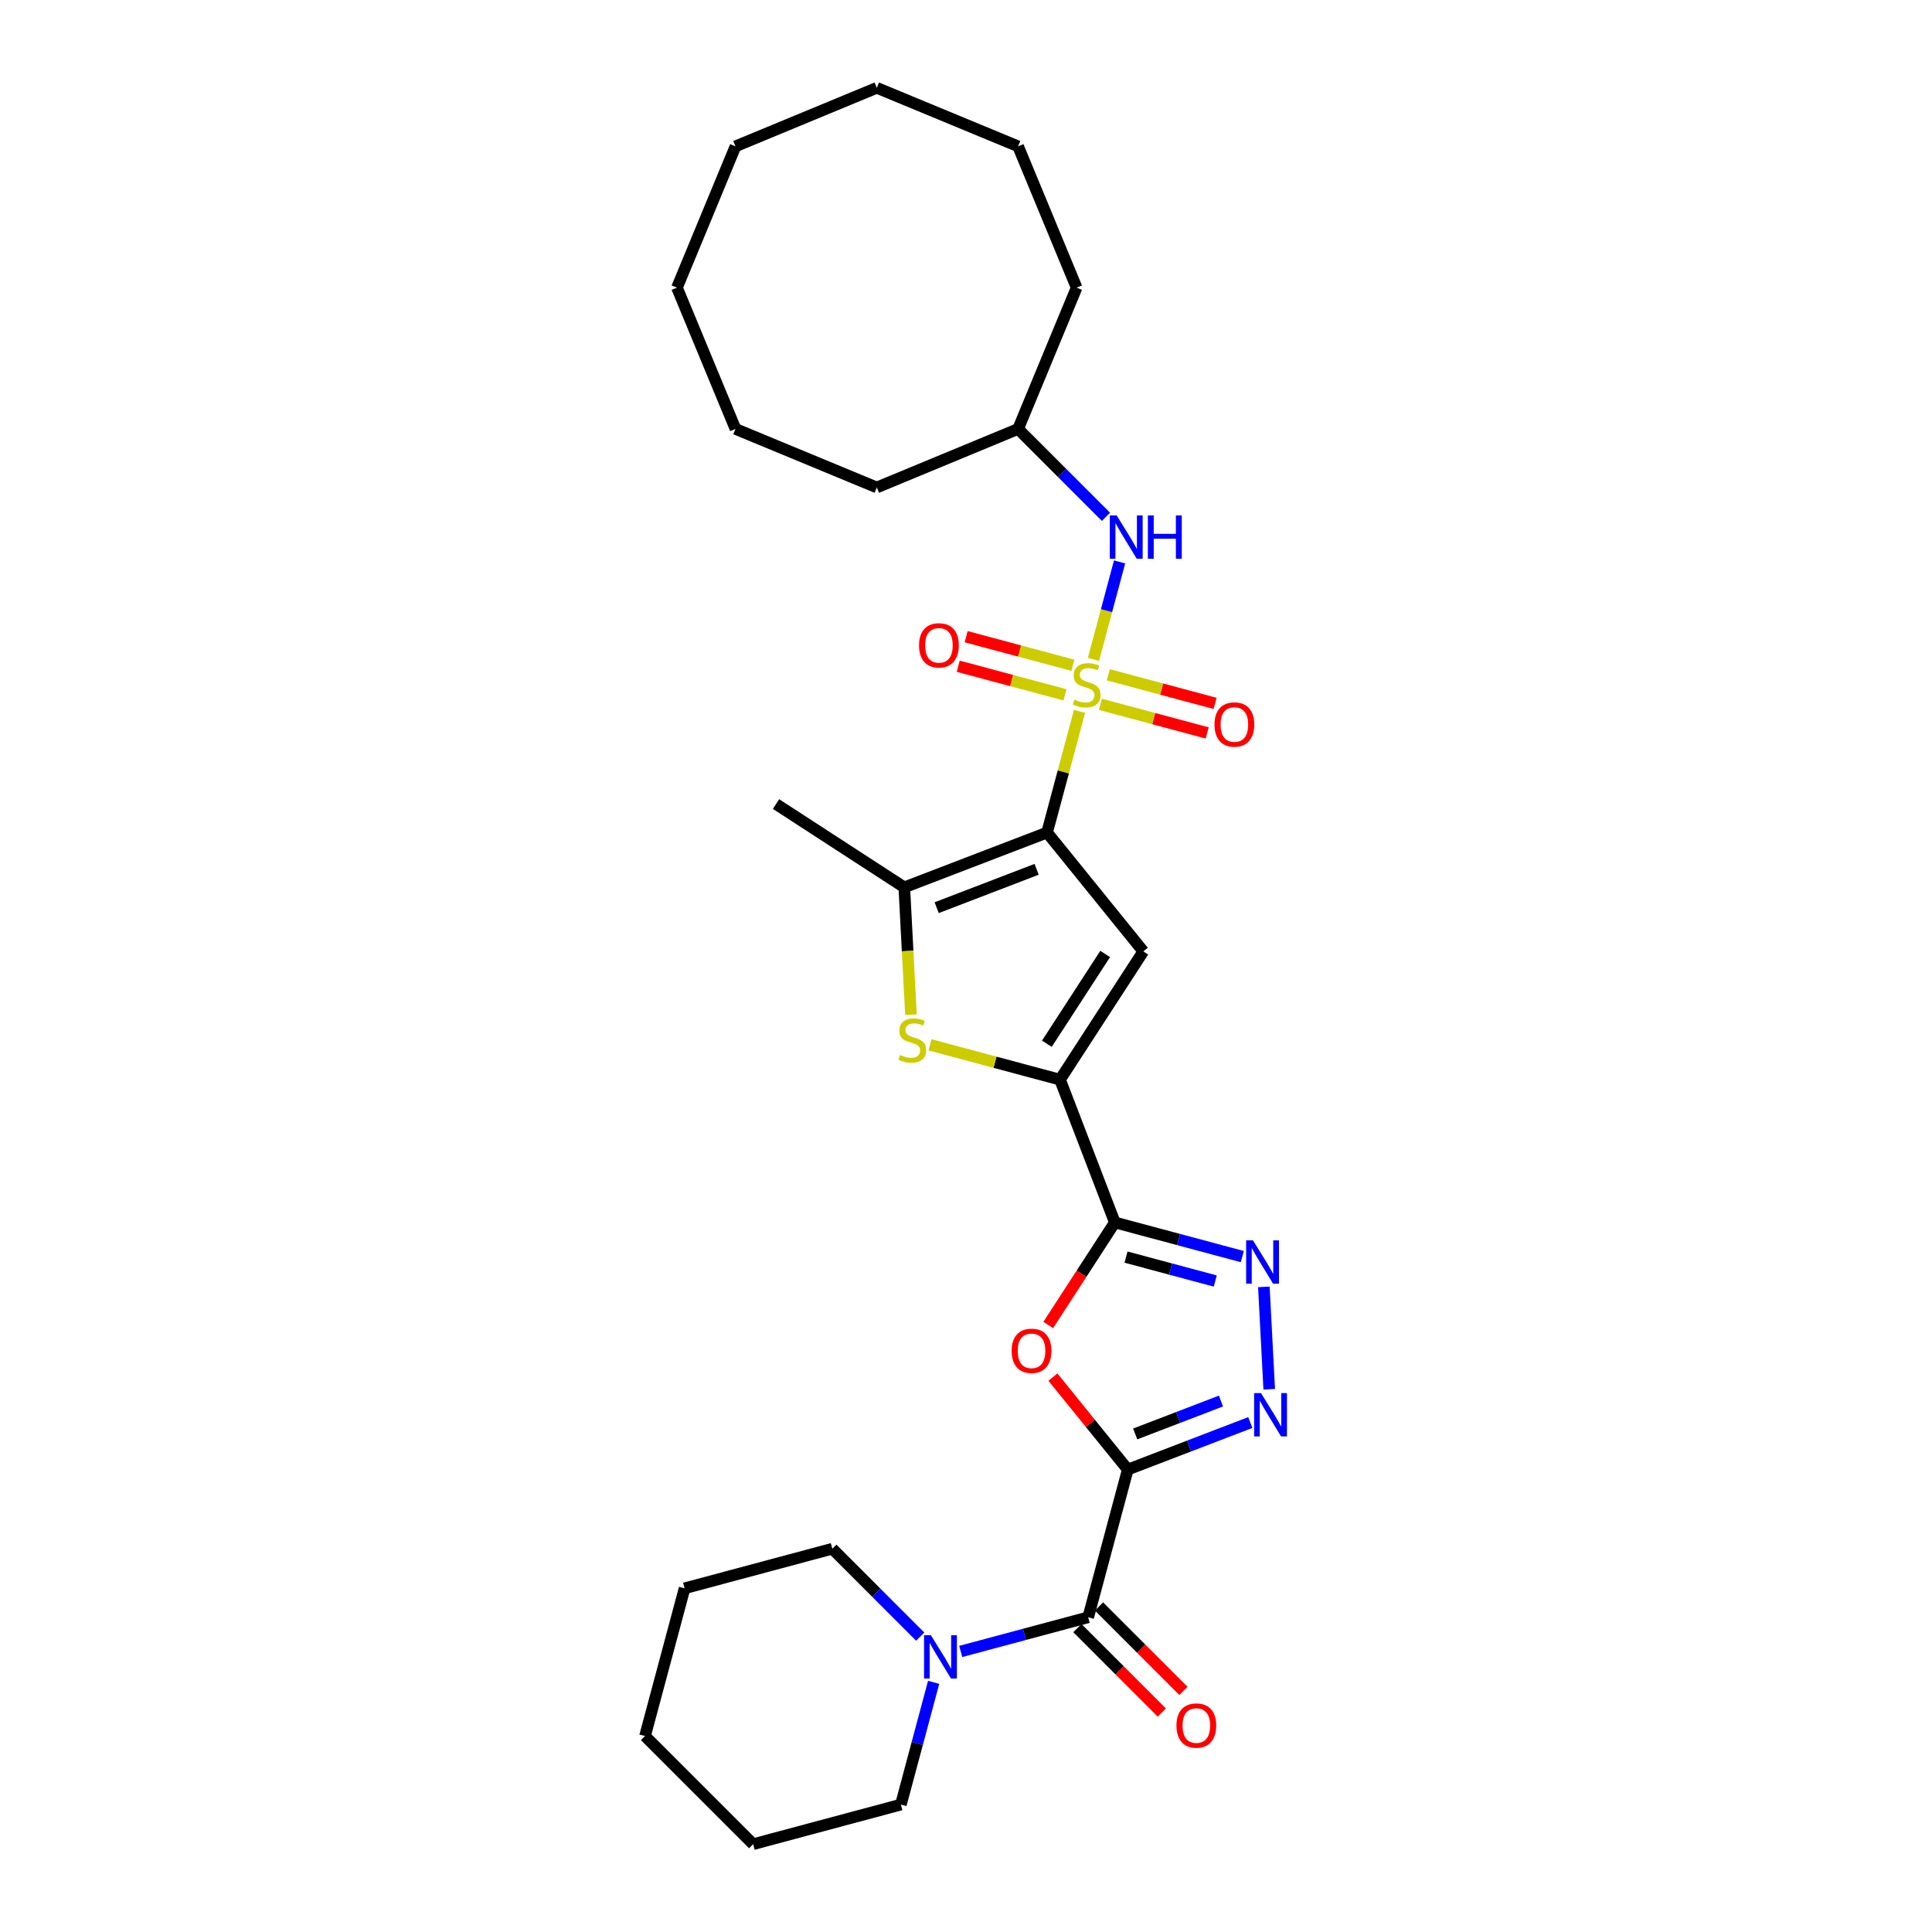 <?xml version='1.0' encoding='iso-8859-1'?>
<svg version='1.1' baseProfile='full'
              xmlns='http://www.w3.org/2000/svg'
                      xmlns:rdkit='http://www.rdkit.org/xml'
                      xmlns:xlink='http://www.w3.org/1999/xlink'
                  xml:space='preserve'
width='1000px' height='1000px' viewBox='0 0 1000 1000'>
<!-- END OF HEADER -->
<rect style='opacity:1.0;fill:#FFFFFF;stroke:none' width='1000' height='1000' x='0' y='0'> </rect>
<path class='bond-0' d='M 558.763,368.215 L 550.362,399.568' style='fill:none;fill-rule:evenodd;stroke:#CCCC00;stroke-width:6px;stroke-linecap:butt;stroke-linejoin:miter;stroke-opacity:1' />
<path class='bond-0' d='M 550.362,399.568 L 541.961,430.92' style='fill:none;fill-rule:evenodd;stroke:#000000;stroke-width:6px;stroke-linecap:butt;stroke-linejoin:miter;stroke-opacity:1' />
<path class='bond-11' d='M 565.975,341.3 L 572.735,316.071' style='fill:none;fill-rule:evenodd;stroke:#CCCC00;stroke-width:6px;stroke-linecap:butt;stroke-linejoin:miter;stroke-opacity:1' />
<path class='bond-11' d='M 572.735,316.071 L 579.495,290.841' style='fill:none;fill-rule:evenodd;stroke:#0000FF;stroke-width:6px;stroke-linecap:butt;stroke-linejoin:miter;stroke-opacity:1' />
<path class='bond-13' d='M 555.332,344.354 L 527.7,336.95' style='fill:none;fill-rule:evenodd;stroke:#CCCC00;stroke-width:6px;stroke-linecap:butt;stroke-linejoin:miter;stroke-opacity:1' />
<path class='bond-13' d='M 527.7,336.95 L 500.068,329.546' style='fill:none;fill-rule:evenodd;stroke:#FF0000;stroke-width:6px;stroke-linecap:butt;stroke-linejoin:miter;stroke-opacity:1' />
<path class='bond-13' d='M 551.234,359.647 L 523.602,352.243' style='fill:none;fill-rule:evenodd;stroke:#CCCC00;stroke-width:6px;stroke-linecap:butt;stroke-linejoin:miter;stroke-opacity:1' />
<path class='bond-13' d='M 523.602,352.243 L 495.97,344.839' style='fill:none;fill-rule:evenodd;stroke:#FF0000;stroke-width:6px;stroke-linecap:butt;stroke-linejoin:miter;stroke-opacity:1' />
<path class='bond-14' d='M 569.568,364.559 L 597.2,371.963' style='fill:none;fill-rule:evenodd;stroke:#CCCC00;stroke-width:6px;stroke-linecap:butt;stroke-linejoin:miter;stroke-opacity:1' />
<path class='bond-14' d='M 597.2,371.963 L 624.832,379.367' style='fill:none;fill-rule:evenodd;stroke:#FF0000;stroke-width:6px;stroke-linecap:butt;stroke-linejoin:miter;stroke-opacity:1' />
<path class='bond-14' d='M 573.665,349.267 L 601.297,356.671' style='fill:none;fill-rule:evenodd;stroke:#CCCC00;stroke-width:6px;stroke-linecap:butt;stroke-linejoin:miter;stroke-opacity:1' />
<path class='bond-14' d='M 601.297,356.671 L 628.929,364.075' style='fill:none;fill-rule:evenodd;stroke:#FF0000;stroke-width:6px;stroke-linecap:butt;stroke-linejoin:miter;stroke-opacity:1' />
<path class='bond-3' d='M 541.961,430.92 L 591.779,492.44' style='fill:none;fill-rule:evenodd;stroke:#000000;stroke-width:6px;stroke-linecap:butt;stroke-linejoin:miter;stroke-opacity:1' />
<path class='bond-8' d='M 541.961,430.92 L 468.058,459.289' style='fill:none;fill-rule:evenodd;stroke:#000000;stroke-width:6px;stroke-linecap:butt;stroke-linejoin:miter;stroke-opacity:1' />
<path class='bond-8' d='M 536.55,449.956 L 484.818,469.814' style='fill:none;fill-rule:evenodd;stroke:#000000;stroke-width:6px;stroke-linecap:butt;stroke-linejoin:miter;stroke-opacity:1' />
<path class='bond-1' d='M 583.737,760.642 L 564.36,736.714' style='fill:none;fill-rule:evenodd;stroke:#000000;stroke-width:6px;stroke-linecap:butt;stroke-linejoin:miter;stroke-opacity:1' />
<path class='bond-1' d='M 564.36,736.714 L 544.984,712.786' style='fill:none;fill-rule:evenodd;stroke:#FF0000;stroke-width:6px;stroke-linecap:butt;stroke-linejoin:miter;stroke-opacity:1' />
<path class='bond-10' d='M 583.737,760.642 L 563.249,837.105' style='fill:none;fill-rule:evenodd;stroke:#000000;stroke-width:6px;stroke-linecap:butt;stroke-linejoin:miter;stroke-opacity:1' />
<path class='bond-32' d='M 583.737,760.642 L 615.448,748.469' style='fill:none;fill-rule:evenodd;stroke:#000000;stroke-width:6px;stroke-linecap:butt;stroke-linejoin:miter;stroke-opacity:1' />
<path class='bond-32' d='M 615.448,748.469 L 647.159,736.296' style='fill:none;fill-rule:evenodd;stroke:#0000FF;stroke-width:6px;stroke-linecap:butt;stroke-linejoin:miter;stroke-opacity:1' />
<path class='bond-32' d='M 587.577,742.209 L 609.774,733.689' style='fill:none;fill-rule:evenodd;stroke:#000000;stroke-width:6px;stroke-linecap:butt;stroke-linejoin:miter;stroke-opacity:1' />
<path class='bond-32' d='M 609.774,733.689 L 631.972,725.168' style='fill:none;fill-rule:evenodd;stroke:#0000FF;stroke-width:6px;stroke-linecap:butt;stroke-linejoin:miter;stroke-opacity:1' />
<path class='bond-2' d='M 577.033,632.733 L 548.665,558.83' style='fill:none;fill-rule:evenodd;stroke:#000000;stroke-width:6px;stroke-linecap:butt;stroke-linejoin:miter;stroke-opacity:1' />
<path class='bond-5' d='M 577.033,632.733 L 559.8,659.27' style='fill:none;fill-rule:evenodd;stroke:#000000;stroke-width:6px;stroke-linecap:butt;stroke-linejoin:miter;stroke-opacity:1' />
<path class='bond-5' d='M 559.8,659.27 L 542.566,685.808' style='fill:none;fill-rule:evenodd;stroke:#FF0000;stroke-width:6px;stroke-linecap:butt;stroke-linejoin:miter;stroke-opacity:1' />
<path class='bond-7' d='M 577.033,632.733 L 610.025,641.573' style='fill:none;fill-rule:evenodd;stroke:#000000;stroke-width:6px;stroke-linecap:butt;stroke-linejoin:miter;stroke-opacity:1' />
<path class='bond-7' d='M 610.025,641.573 L 643.016,650.413' style='fill:none;fill-rule:evenodd;stroke:#0000FF;stroke-width:6px;stroke-linecap:butt;stroke-linejoin:miter;stroke-opacity:1' />
<path class='bond-7' d='M 582.833,650.677 L 605.927,656.865' style='fill:none;fill-rule:evenodd;stroke:#000000;stroke-width:6px;stroke-linecap:butt;stroke-linejoin:miter;stroke-opacity:1' />
<path class='bond-7' d='M 605.927,656.865 L 629.021,663.053' style='fill:none;fill-rule:evenodd;stroke:#0000FF;stroke-width:6px;stroke-linecap:butt;stroke-linejoin:miter;stroke-opacity:1' />
<path class='bond-4' d='M 591.779,492.44 L 548.665,558.83' style='fill:none;fill-rule:evenodd;stroke:#000000;stroke-width:6px;stroke-linecap:butt;stroke-linejoin:miter;stroke-opacity:1' />
<path class='bond-4' d='M 572.034,493.775 L 541.854,540.248' style='fill:none;fill-rule:evenodd;stroke:#000000;stroke-width:6px;stroke-linecap:butt;stroke-linejoin:miter;stroke-opacity:1' />
<path class='bond-30' d='M 548.665,558.83 L 515.016,549.814' style='fill:none;fill-rule:evenodd;stroke:#000000;stroke-width:6px;stroke-linecap:butt;stroke-linejoin:miter;stroke-opacity:1' />
<path class='bond-30' d='M 515.016,549.814 L 481.368,540.797' style='fill:none;fill-rule:evenodd;stroke:#CCCC00;stroke-width:6px;stroke-linecap:butt;stroke-linejoin:miter;stroke-opacity:1' />
<path class='bond-6' d='M 656.949,719.085 L 654.171,666.079' style='fill:none;fill-rule:evenodd;stroke:#0000FF;stroke-width:6px;stroke-linecap:butt;stroke-linejoin:miter;stroke-opacity:1' />
<path class='bond-9' d='M 468.058,459.289 L 469.785,492.237' style='fill:none;fill-rule:evenodd;stroke:#000000;stroke-width:6px;stroke-linecap:butt;stroke-linejoin:miter;stroke-opacity:1' />
<path class='bond-9' d='M 469.785,492.237 L 471.512,525.185' style='fill:none;fill-rule:evenodd;stroke:#CCCC00;stroke-width:6px;stroke-linecap:butt;stroke-linejoin:miter;stroke-opacity:1' />
<path class='bond-17' d='M 468.058,459.289 L 401.669,416.175' style='fill:none;fill-rule:evenodd;stroke:#000000;stroke-width:6px;stroke-linecap:butt;stroke-linejoin:miter;stroke-opacity:1' />
<path class='bond-12' d='M 563.249,837.105 L 530.257,845.945' style='fill:none;fill-rule:evenodd;stroke:#000000;stroke-width:6px;stroke-linecap:butt;stroke-linejoin:miter;stroke-opacity:1' />
<path class='bond-12' d='M 530.257,845.945 L 497.266,854.785' style='fill:none;fill-rule:evenodd;stroke:#0000FF;stroke-width:6px;stroke-linecap:butt;stroke-linejoin:miter;stroke-opacity:1' />
<path class='bond-15' d='M 557.651,842.703 L 579.504,864.555' style='fill:none;fill-rule:evenodd;stroke:#000000;stroke-width:6px;stroke-linecap:butt;stroke-linejoin:miter;stroke-opacity:1' />
<path class='bond-15' d='M 579.504,864.555 L 601.356,886.408' style='fill:none;fill-rule:evenodd;stroke:#FF0000;stroke-width:6px;stroke-linecap:butt;stroke-linejoin:miter;stroke-opacity:1' />
<path class='bond-15' d='M 568.846,831.508 L 590.699,853.36' style='fill:none;fill-rule:evenodd;stroke:#000000;stroke-width:6px;stroke-linecap:butt;stroke-linejoin:miter;stroke-opacity:1' />
<path class='bond-15' d='M 590.699,853.36 L 612.551,875.213' style='fill:none;fill-rule:evenodd;stroke:#FF0000;stroke-width:6px;stroke-linecap:butt;stroke-linejoin:miter;stroke-opacity:1' />
<path class='bond-16' d='M 572.457,267.512 L 549.71,244.765' style='fill:none;fill-rule:evenodd;stroke:#0000FF;stroke-width:6px;stroke-linecap:butt;stroke-linejoin:miter;stroke-opacity:1' />
<path class='bond-16' d='M 549.71,244.765 L 526.963,222.018' style='fill:none;fill-rule:evenodd;stroke:#000000;stroke-width:6px;stroke-linecap:butt;stroke-linejoin:miter;stroke-opacity:1' />
<path class='bond-18' d='M 476.304,847.113 L 453.557,824.366' style='fill:none;fill-rule:evenodd;stroke:#0000FF;stroke-width:6px;stroke-linecap:butt;stroke-linejoin:miter;stroke-opacity:1' />
<path class='bond-18' d='M 453.557,824.366 L 430.81,801.619' style='fill:none;fill-rule:evenodd;stroke:#000000;stroke-width:6px;stroke-linecap:butt;stroke-linejoin:miter;stroke-opacity:1' />
<path class='bond-19' d='M 483.251,870.782 L 474.774,902.419' style='fill:none;fill-rule:evenodd;stroke:#0000FF;stroke-width:6px;stroke-linecap:butt;stroke-linejoin:miter;stroke-opacity:1' />
<path class='bond-19' d='M 474.774,902.419 L 466.297,934.057' style='fill:none;fill-rule:evenodd;stroke:#000000;stroke-width:6px;stroke-linecap:butt;stroke-linejoin:miter;stroke-opacity:1' />
<path class='bond-20' d='M 526.963,222.018 L 557.256,148.883' style='fill:none;fill-rule:evenodd;stroke:#000000;stroke-width:6px;stroke-linecap:butt;stroke-linejoin:miter;stroke-opacity:1' />
<path class='bond-21' d='M 526.963,222.018 L 453.828,252.312' style='fill:none;fill-rule:evenodd;stroke:#000000;stroke-width:6px;stroke-linecap:butt;stroke-linejoin:miter;stroke-opacity:1' />
<path class='bond-22' d='M 430.81,801.619 L 354.347,822.107' style='fill:none;fill-rule:evenodd;stroke:#000000;stroke-width:6px;stroke-linecap:butt;stroke-linejoin:miter;stroke-opacity:1' />
<path class='bond-23' d='M 466.297,934.057 L 389.833,954.545' style='fill:none;fill-rule:evenodd;stroke:#000000;stroke-width:6px;stroke-linecap:butt;stroke-linejoin:miter;stroke-opacity:1' />
<path class='bond-24' d='M 557.256,148.883 L 526.963,75.748' style='fill:none;fill-rule:evenodd;stroke:#000000;stroke-width:6px;stroke-linecap:butt;stroke-linejoin:miter;stroke-opacity:1' />
<path class='bond-25' d='M 453.828,252.312 L 380.693,222.018' style='fill:none;fill-rule:evenodd;stroke:#000000;stroke-width:6px;stroke-linecap:butt;stroke-linejoin:miter;stroke-opacity:1' />
<path class='bond-33' d='M 354.347,822.107 L 333.858,898.57' style='fill:none;fill-rule:evenodd;stroke:#000000;stroke-width:6px;stroke-linecap:butt;stroke-linejoin:miter;stroke-opacity:1' />
<path class='bond-26' d='M 389.833,954.545 L 333.858,898.57' style='fill:none;fill-rule:evenodd;stroke:#000000;stroke-width:6px;stroke-linecap:butt;stroke-linejoin:miter;stroke-opacity:1' />
<path class='bond-29' d='M 526.963,75.748 L 453.828,45.455' style='fill:none;fill-rule:evenodd;stroke:#000000;stroke-width:6px;stroke-linecap:butt;stroke-linejoin:miter;stroke-opacity:1' />
<path class='bond-28' d='M 380.693,222.018 L 350.399,148.883' style='fill:none;fill-rule:evenodd;stroke:#000000;stroke-width:6px;stroke-linecap:butt;stroke-linejoin:miter;stroke-opacity:1' />
<path class='bond-27' d='M 380.693,75.748 L 350.399,148.883' style='fill:none;fill-rule:evenodd;stroke:#000000;stroke-width:6px;stroke-linecap:butt;stroke-linejoin:miter;stroke-opacity:1' />
<path class='bond-31' d='M 380.693,75.748 L 453.828,45.455' style='fill:none;fill-rule:evenodd;stroke:#000000;stroke-width:6px;stroke-linecap:butt;stroke-linejoin:miter;stroke-opacity:1' />
<path  class='atom-0' d='M 556.117 362.151
Q 556.37 362.246, 557.415 362.689
Q 558.46 363.133, 559.6 363.418
Q 560.771 363.671, 561.911 363.671
Q 564.033 363.671, 565.268 362.658
Q 566.503 361.613, 566.503 359.808
Q 566.503 358.573, 565.869 357.813
Q 565.268 357.053, 564.318 356.642
Q 563.368 356.23, 561.785 355.755
Q 559.79 355.153, 558.587 354.583
Q 557.415 354.013, 556.56 352.81
Q 555.737 351.607, 555.737 349.58
Q 555.737 346.762, 557.637 345.021
Q 559.568 343.279, 563.368 343.279
Q 565.964 343.279, 568.909 344.514
L 568.181 346.952
Q 565.489 345.844, 563.463 345.844
Q 561.278 345.844, 560.075 346.762
Q 558.872 347.649, 558.903 349.2
Q 558.903 350.404, 559.505 351.132
Q 560.138 351.86, 561.025 352.272
Q 561.943 352.684, 563.463 353.159
Q 565.489 353.792, 566.693 354.425
Q 567.896 355.058, 568.751 356.357
Q 569.637 357.623, 569.637 359.808
Q 569.637 362.911, 567.548 364.589
Q 565.489 366.236, 562.038 366.236
Q 560.043 366.236, 558.523 365.793
Q 557.035 365.381, 555.262 364.653
L 556.117 362.151
' fill='#CCCC00'/>
<path  class='atom-6' d='M 523.629 699.186
Q 523.629 693.803, 526.288 690.795
Q 528.948 687.787, 533.919 687.787
Q 538.891 687.787, 541.551 690.795
Q 544.21 693.803, 544.21 699.186
Q 544.21 704.632, 541.519 707.735
Q 538.827 710.807, 533.919 710.807
Q 528.98 710.807, 526.288 707.735
Q 523.629 704.664, 523.629 699.186
M 533.919 708.273
Q 537.339 708.273, 539.176 705.994
Q 541.044 703.682, 541.044 699.186
Q 541.044 694.784, 539.176 692.568
Q 537.339 690.32, 533.919 690.32
Q 530.5 690.32, 528.631 692.536
Q 526.795 694.753, 526.795 699.186
Q 526.795 703.714, 528.631 705.994
Q 530.5 708.273, 533.919 708.273
' fill='#FF0000'/>
<path  class='atom-7' d='M 652.684 721.064
L 660.031 732.938
Q 660.759 734.11, 661.93 736.231
Q 663.102 738.353, 663.165 738.479
L 663.165 721.064
L 666.142 721.064
L 666.142 743.482
L 663.07 743.482
L 655.186 730.5
Q 654.268 728.98, 653.286 727.239
Q 652.336 725.497, 652.051 724.959
L 652.051 743.482
L 649.138 743.482
L 649.138 721.064
L 652.684 721.064
' fill='#0000FF'/>
<path  class='atom-8' d='M 648.541 642.012
L 655.888 653.886
Q 656.616 655.057, 657.787 657.179
Q 658.959 659.3, 659.022 659.427
L 659.022 642.012
L 661.999 642.012
L 661.999 664.43
L 658.927 664.43
L 651.043 651.448
Q 650.125 649.928, 649.143 648.186
Q 648.193 646.445, 647.908 645.906
L 647.908 664.43
L 644.995 664.43
L 644.995 642.012
L 648.541 642.012
' fill='#0000FF'/>
<path  class='atom-10' d='M 465.868 546.036
Q 466.122 546.131, 467.167 546.574
Q 468.212 547.017, 469.352 547.302
Q 470.523 547.556, 471.663 547.556
Q 473.785 547.556, 475.019 546.542
Q 476.254 545.497, 476.254 543.693
Q 476.254 542.458, 475.621 541.698
Q 475.019 540.938, 474.07 540.526
Q 473.12 540.114, 471.536 539.639
Q 469.542 539.038, 468.338 538.468
Q 467.167 537.898, 466.312 536.695
Q 465.488 535.491, 465.488 533.465
Q 465.488 530.647, 467.388 528.905
Q 469.32 527.164, 473.12 527.164
Q 475.716 527.164, 478.661 528.399
L 477.933 530.837
Q 475.241 529.729, 473.215 529.729
Q 471.03 529.729, 469.827 530.647
Q 468.623 531.533, 468.655 533.085
Q 468.655 534.288, 469.257 535.016
Q 469.89 535.745, 470.776 536.156
Q 471.695 536.568, 473.215 537.043
Q 475.241 537.676, 476.444 538.31
Q 477.648 538.943, 478.503 540.241
Q 479.389 541.508, 479.389 543.693
Q 479.389 546.796, 477.299 548.474
Q 475.241 550.12, 471.79 550.12
Q 469.795 550.12, 468.275 549.677
Q 466.787 549.265, 465.014 548.537
L 465.868 546.036
' fill='#CCCC00'/>
<path  class='atom-12' d='M 577.983 266.784
L 585.329 278.658
Q 586.057 279.83, 587.229 281.951
Q 588.4 284.073, 588.463 284.2
L 588.463 266.784
L 591.44 266.784
L 591.44 289.202
L 588.368 289.202
L 580.484 276.22
Q 579.566 274.7, 578.584 272.959
Q 577.634 271.217, 577.349 270.679
L 577.349 289.202
L 574.436 289.202
L 574.436 266.784
L 577.983 266.784
' fill='#0000FF'/>
<path  class='atom-12' d='M 594.131 266.784
L 597.171 266.784
L 597.171 276.315
L 608.634 276.315
L 608.634 266.784
L 611.673 266.784
L 611.673 289.202
L 608.634 289.202
L 608.634 278.848
L 597.171 278.848
L 597.171 289.202
L 594.131 289.202
L 594.131 266.784
' fill='#0000FF'/>
<path  class='atom-13' d='M 481.83 846.384
L 489.176 858.259
Q 489.904 859.43, 491.076 861.552
Q 492.247 863.673, 492.311 863.8
L 492.311 846.384
L 495.287 846.384
L 495.287 868.803
L 492.216 868.803
L 484.331 855.82
Q 483.413 854.301, 482.431 852.559
Q 481.481 850.818, 481.196 850.279
L 481.196 868.803
L 478.283 868.803
L 478.283 846.384
L 481.83 846.384
' fill='#0000FF'/>
<path  class='atom-14' d='M 475.695 334.032
Q 475.695 328.649, 478.355 325.641
Q 481.015 322.633, 485.986 322.633
Q 490.958 322.633, 493.617 325.641
Q 496.277 328.649, 496.277 334.032
Q 496.277 339.478, 493.586 342.581
Q 490.894 345.653, 485.986 345.653
Q 481.047 345.653, 478.355 342.581
Q 475.695 339.51, 475.695 334.032
M 485.986 343.119
Q 489.406 343.119, 491.242 340.84
Q 493.111 338.528, 493.111 334.032
Q 493.111 329.63, 491.242 327.414
Q 489.406 325.166, 485.986 325.166
Q 482.566 325.166, 480.698 327.382
Q 478.862 329.599, 478.862 334.032
Q 478.862 338.56, 480.698 340.84
Q 482.566 343.119, 485.986 343.119
' fill='#FF0000'/>
<path  class='atom-15' d='M 628.622 375.008
Q 628.622 369.625, 631.282 366.617
Q 633.942 363.609, 638.913 363.609
Q 643.884 363.609, 646.544 366.617
Q 649.204 369.625, 649.204 375.008
Q 649.204 380.455, 646.513 383.558
Q 643.821 386.629, 638.913 386.629
Q 633.974 386.629, 631.282 383.558
Q 628.622 380.486, 628.622 375.008
M 638.913 384.096
Q 642.333 384.096, 644.169 381.816
Q 646.038 379.505, 646.038 375.008
Q 646.038 370.607, 644.169 368.391
Q 642.333 366.142, 638.913 366.142
Q 635.493 366.142, 633.625 368.359
Q 631.789 370.575, 631.789 375.008
Q 631.789 379.536, 633.625 381.816
Q 635.493 384.096, 638.913 384.096
' fill='#FF0000'/>
<path  class='atom-16' d='M 608.933 893.144
Q 608.933 887.761, 611.593 884.753
Q 614.252 881.745, 619.224 881.745
Q 624.195 881.745, 626.855 884.753
Q 629.515 887.761, 629.515 893.144
Q 629.515 898.59, 626.823 901.693
Q 624.132 904.765, 619.224 904.765
Q 614.284 904.765, 611.593 901.693
Q 608.933 898.622, 608.933 893.144
M 619.224 902.231
Q 622.643 902.231, 624.48 899.952
Q 626.348 897.64, 626.348 893.144
Q 626.348 888.742, 624.48 886.526
Q 622.643 884.278, 619.224 884.278
Q 615.804 884.278, 613.936 886.494
Q 612.099 888.711, 612.099 893.144
Q 612.099 897.672, 613.936 899.952
Q 615.804 902.231, 619.224 902.231
' fill='#FF0000'/>
</svg>
